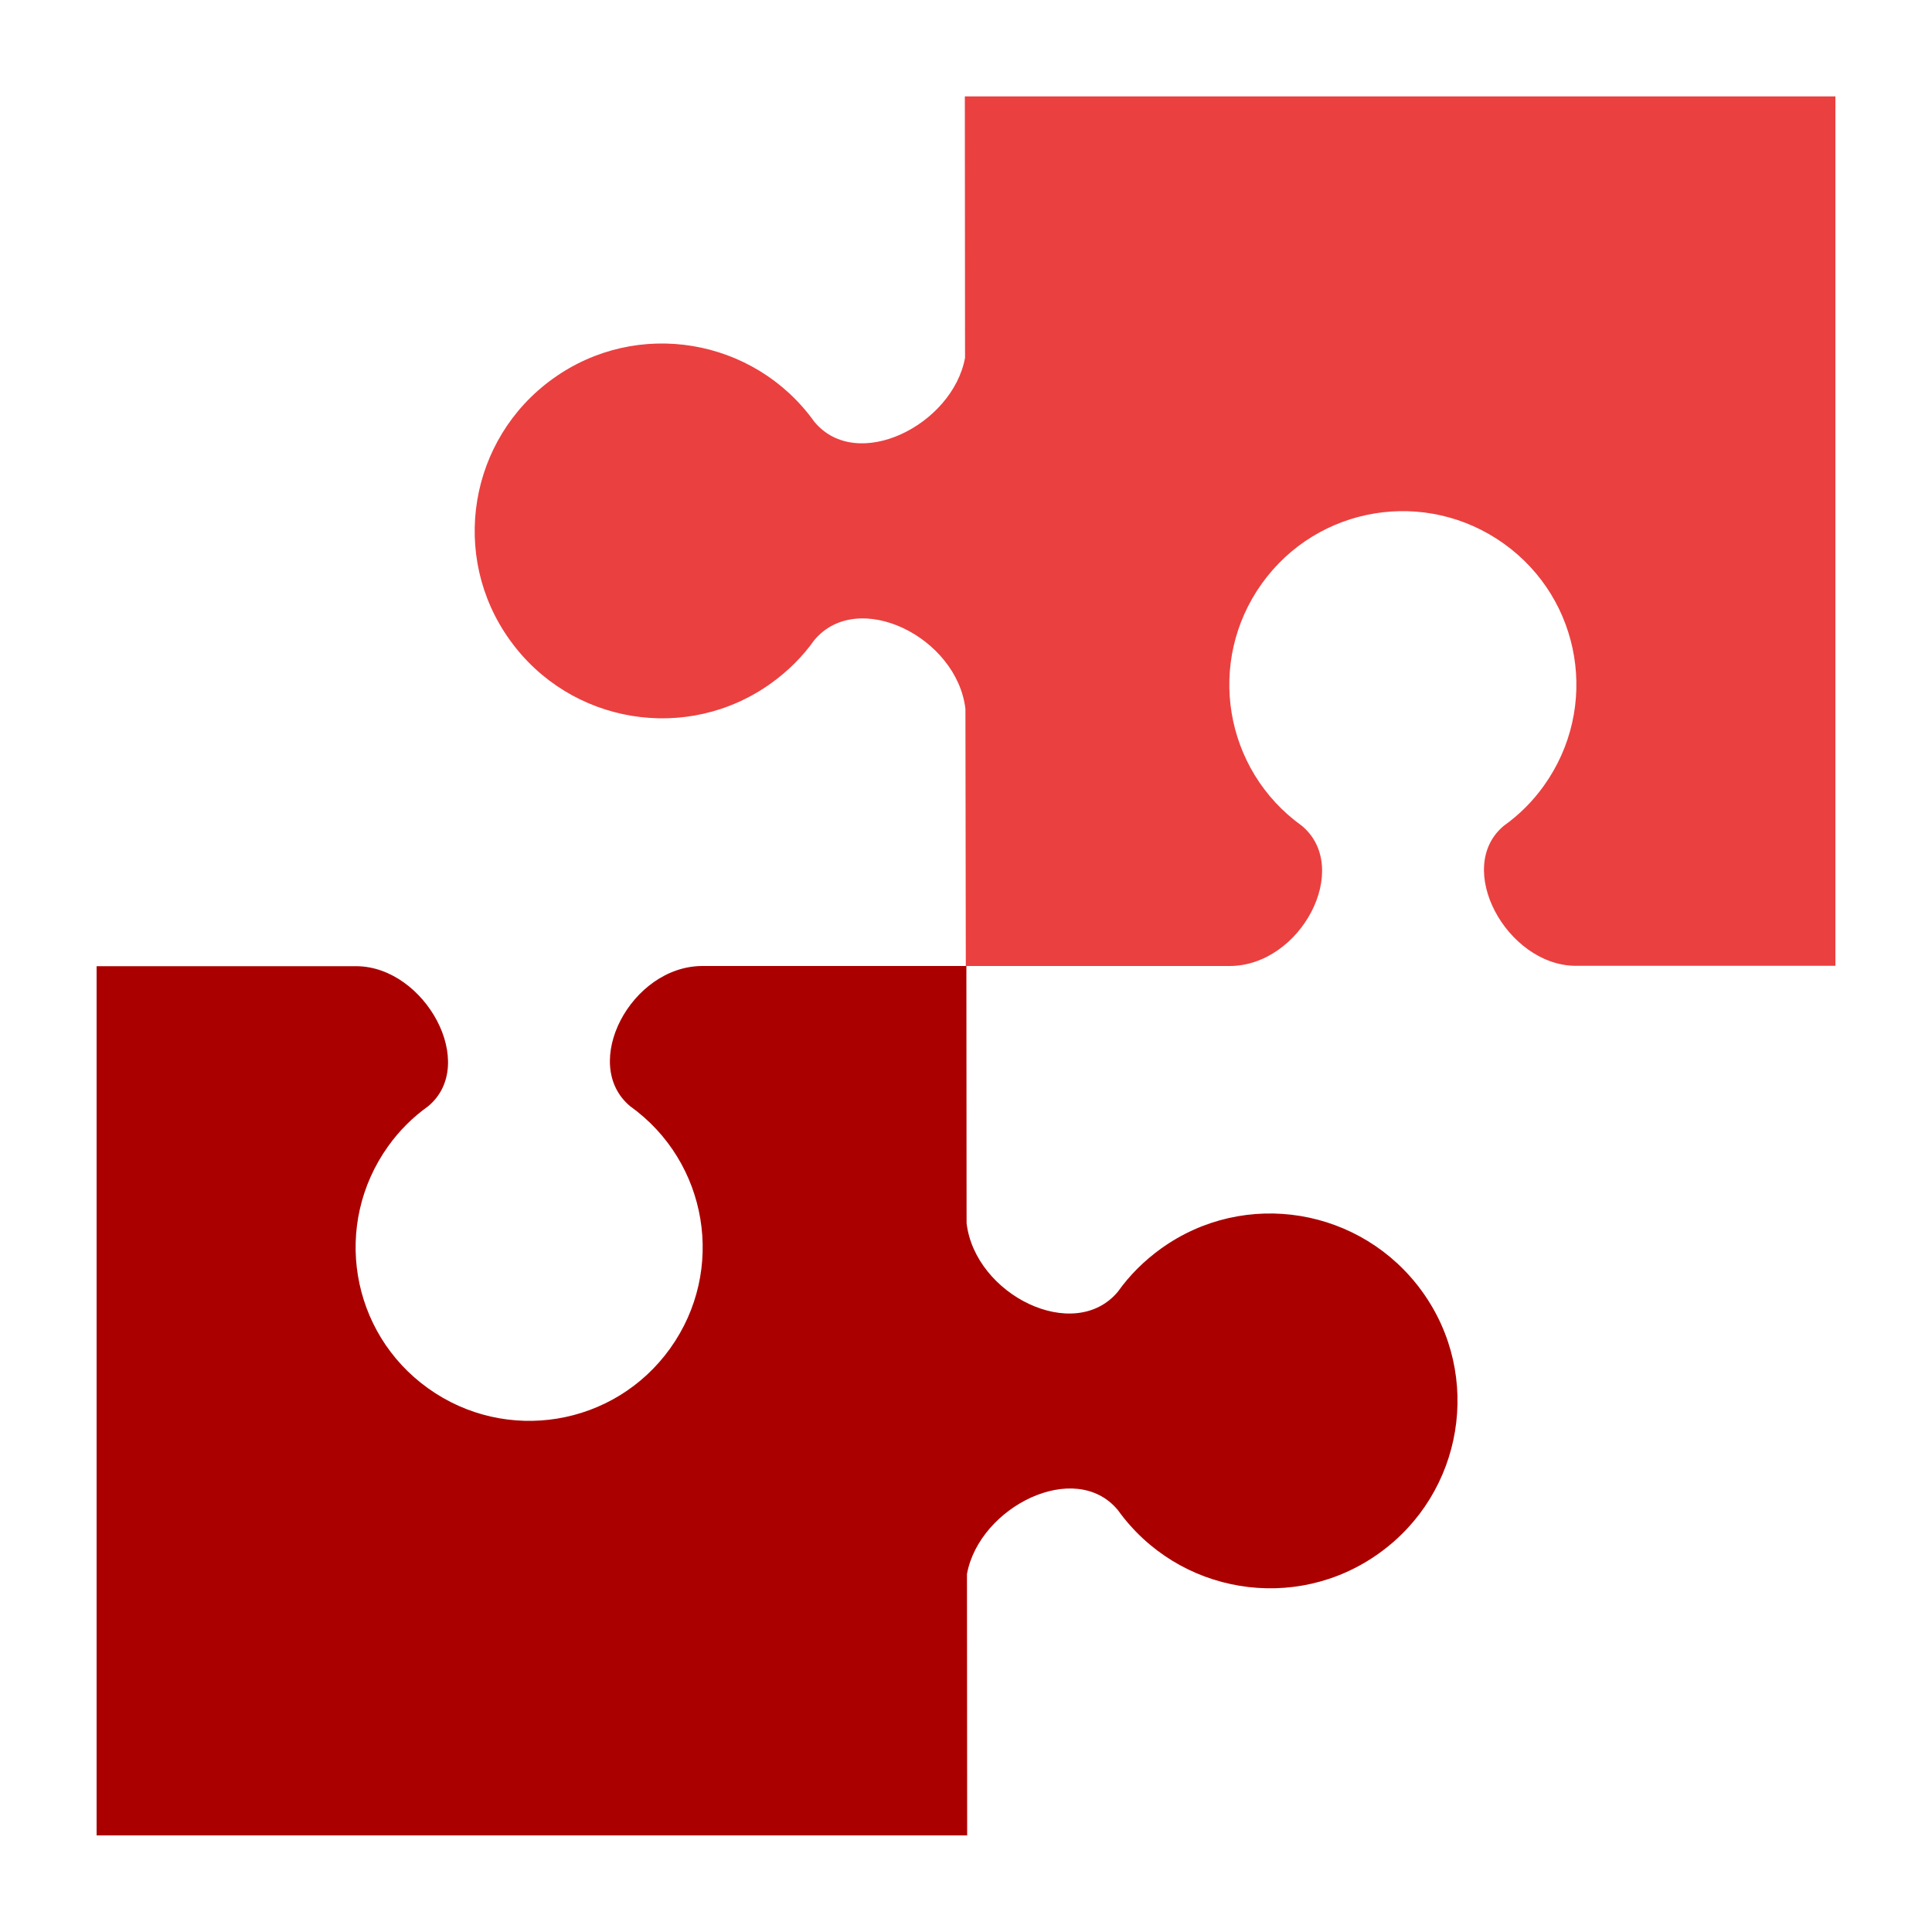 <?xml version="1.0" encoding="utf-8"?>
<!-- Generator: Adobe Illustrator 27.7.0, SVG Export Plug-In . SVG Version: 6.00 Build 0)  -->
<svg version="1.1" id="Layer_1" xmlns="http://www.w3.org/2000/svg" xmlns:xlink="http://www.w3.org/1999/xlink" x="0px" y="0px"
	 width="100px" height="100px" viewBox="0 0 100 100" style="enable-background:new 0 0 100 100;" xml:space="preserve">
<style type="text/css">
	.st0{fill:#EB4040;}
	.st1{fill:#AB0000;}
</style>
<g id="noun-puzzle-pieces-963732" transform="translate(0 90) rotate(-90)">
	<path id="Path_1522" class="st0" d="M-5,5c0,0.01,0,0.03,0,0.04v0.17V5z"/>
	<path id="Path_1523" class="st0" d="M53.31,49.97L40,49.99v13.65c0,3.7,5.08,6.36,7.26,3.74c2.89-4.03,8.49-4.96,12.53-2.07
		s4.96,8.49,2.07,12.53s-8.49,4.96-12.53,2.07c-0.8-0.57-1.5-1.27-2.07-2.07c-2.17-2.61-7.21,0.15-7.25,3.69V95h45V49.94
		l-13.53,0.01c-3.48-0.64-5.97-5.6-3.31-7.8c4.35-3.12,5.36-9.18,2.23-13.53c-3.12-4.35-9.18-5.36-13.53-2.23
		c-4.35,3.12-5.36,9.18-2.23,13.53c0.62,0.86,1.37,1.62,2.23,2.23C59.56,44.4,57.03,49.53,53.31,49.97L53.31,49.97z"/>
	<path id="Path_1524" class="st1" d="M26.69,50.03L40,50.02V36.36c0-3.7-5.08-6.36-7.26-3.74c-2.89,4.03-8.49,4.96-12.53,2.07
		s-4.96-8.49-2.07-12.53s8.49-4.96,12.53-2.07c0.8,0.57,1.5,1.27,2.07,2.07c2.17,2.61,7.21-0.15,7.25-3.69V5H-5v45.06l13.53-0.01
		c3.48,0.64,5.97,5.6,3.31,7.81c-4.35,3.12-5.36,9.18-2.23,13.53c3.12,4.35,9.18,5.36,13.53,2.23s5.36-9.18,2.23-13.53
		c-0.62-0.86-1.37-1.62-2.23-2.23C20.44,55.6,22.97,50.47,26.69,50.03L26.69,50.03z"/>
</g>
</svg>
